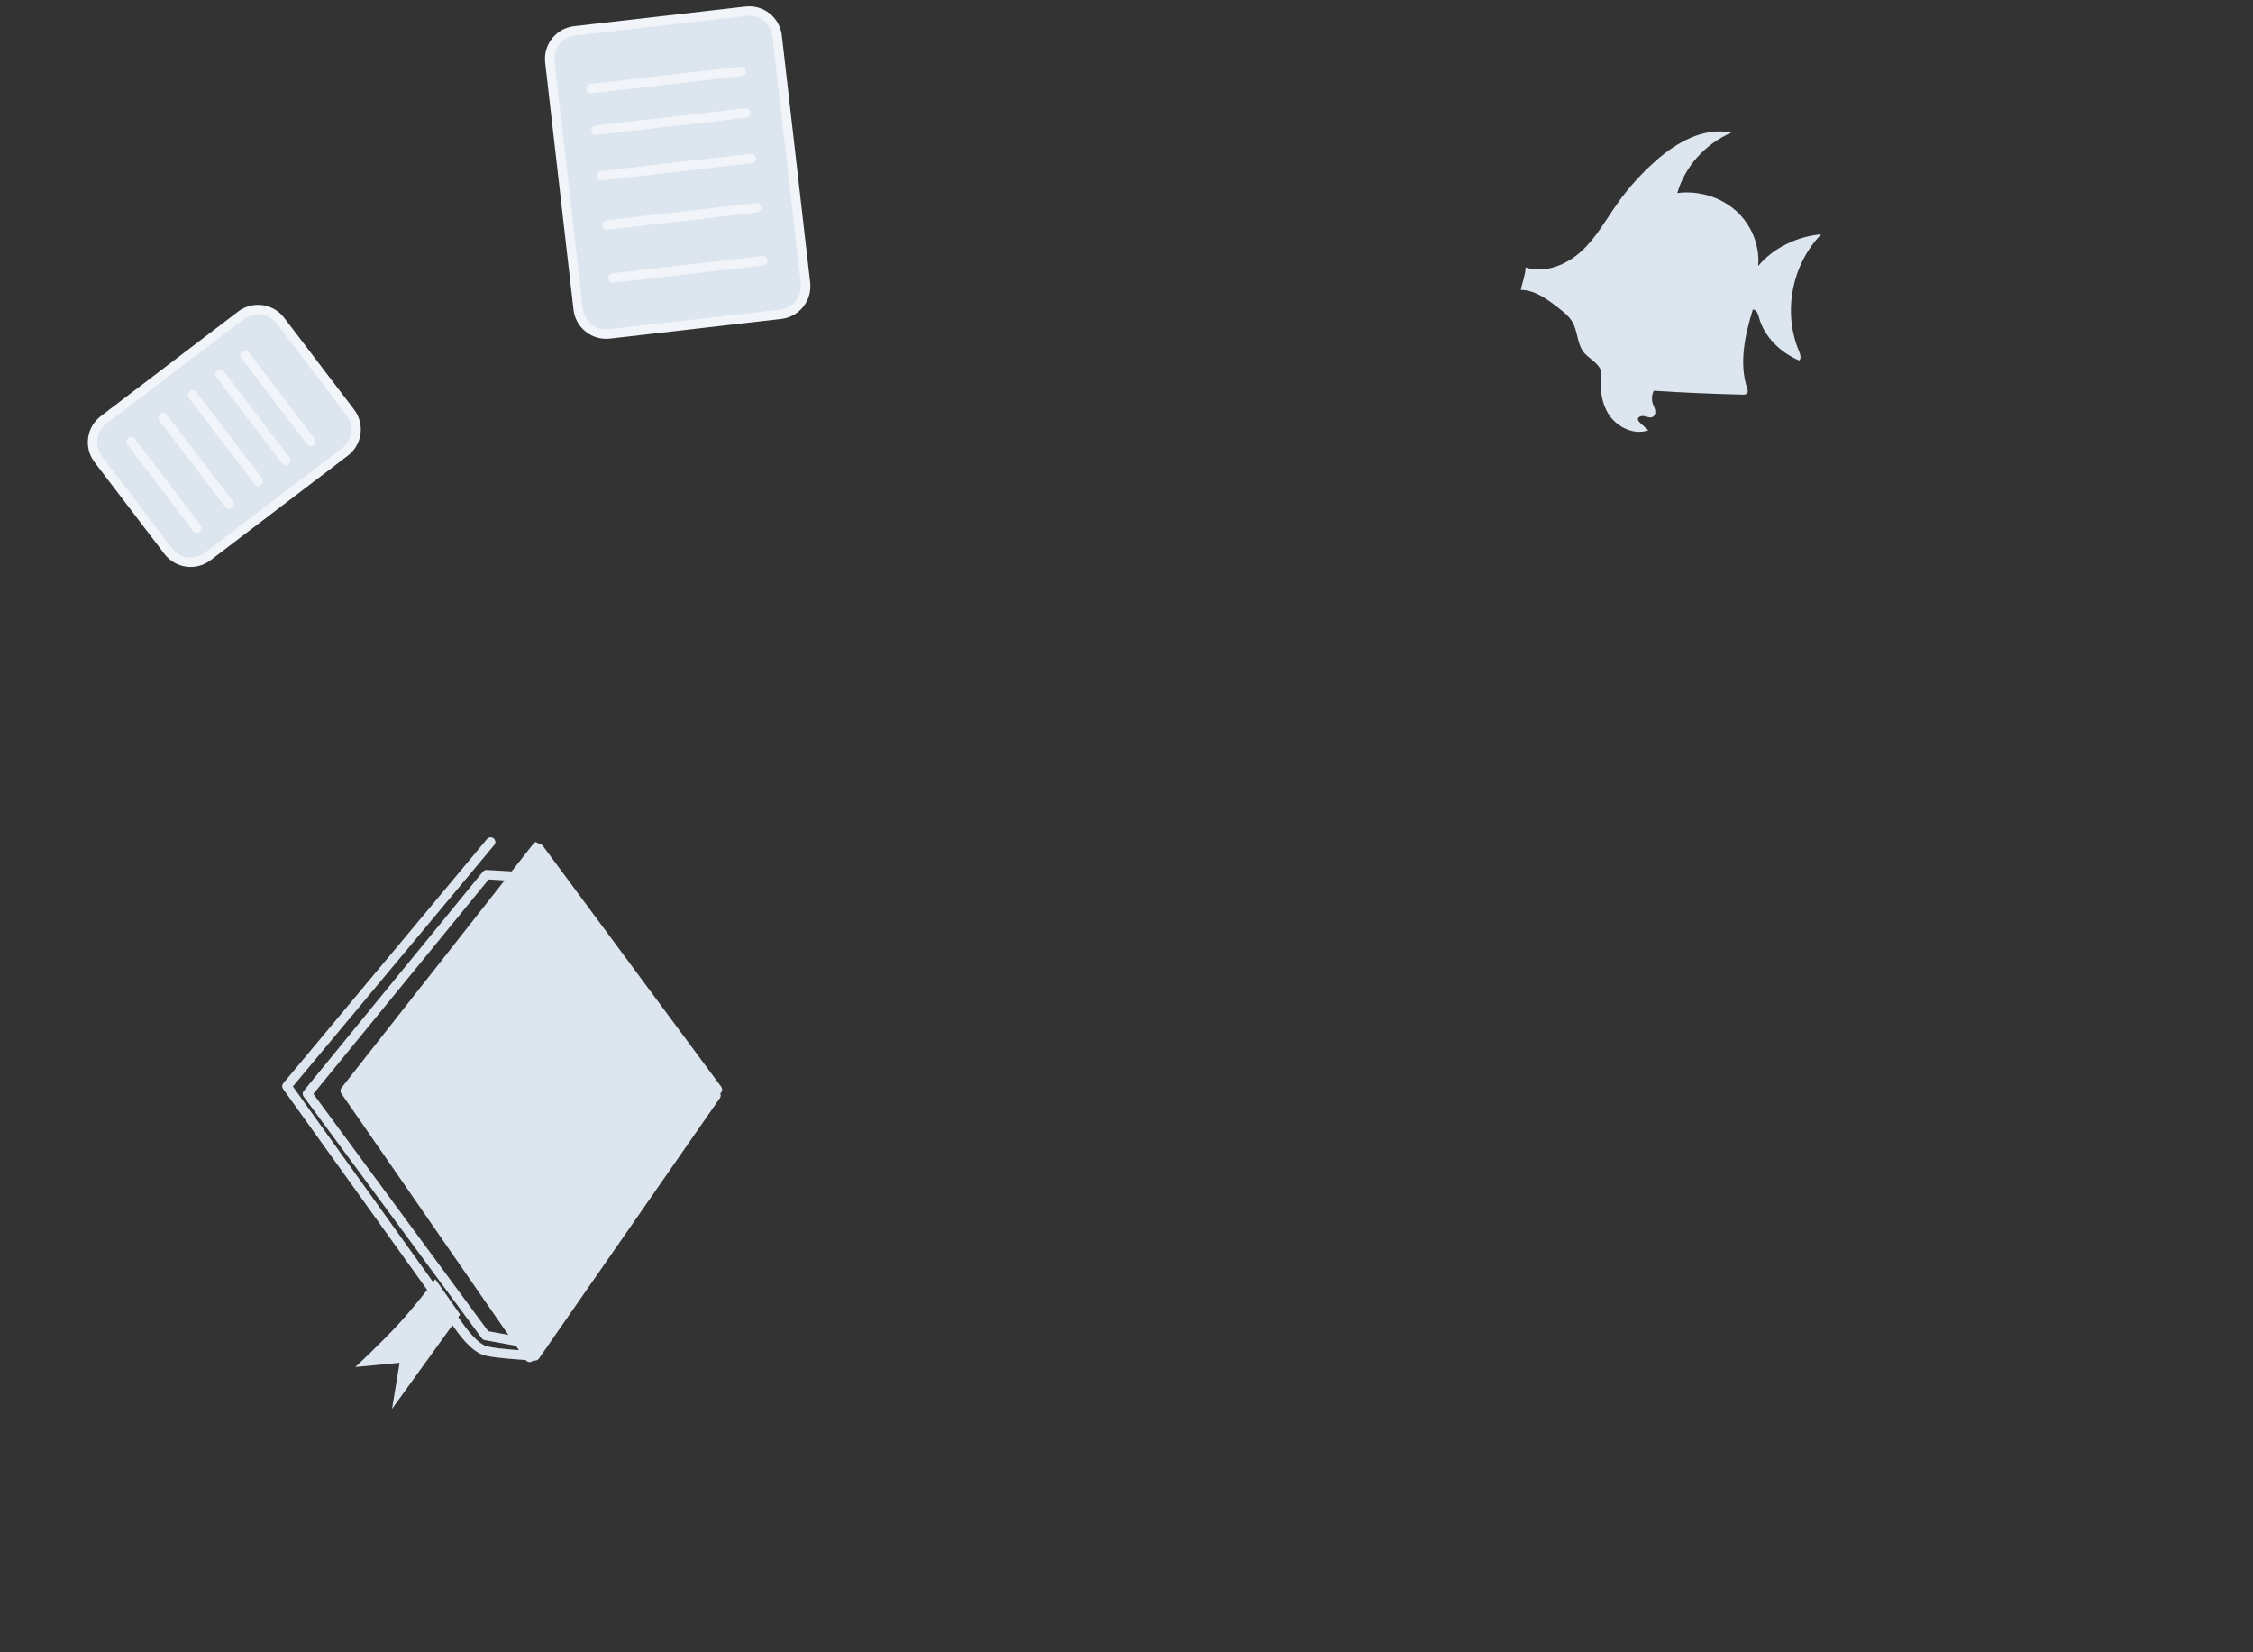 <svg width="240" height="176" viewBox="0 0 240 176" fill="none" xmlns="http://www.w3.org/2000/svg">
<rect x="0" y="0" width="240" height="176" fill="#333333" stroke="none"/>
<path d="M62.976 9.433L78.949 7.602M63.486 13.872L79.458 12.041M64.041 18.715L80.013 16.883M64.642 23.961L80.615 22.13M65.29 29.611L81.263 27.779M58.572 6.608C58.384 4.962 59.565 3.475 61.211 3.286L79.464 1.193C81.11 1.004 82.597 2.185 82.786 3.831L85.805 30.155C85.993 31.801 84.812 33.289 83.166 33.477L64.913 35.571C63.267 35.759 61.78 34.578 61.591 32.932L58.572 6.608Z" fill="#DDE6EF" stroke="#F1F5F9" stroke-linecap="round"/>
<path d="M26.1 37.824L33.106 47.021M23.432 39.856L30.438 49.053M20.522 42.073L27.528 51.271M17.369 44.475L24.375 53.672M13.973 47.062L20.979 56.259M25.669 33.582C26.987 32.578 28.869 32.833 29.873 34.151L37.323 43.93C38.327 45.248 38.072 47.131 36.754 48.135L22.124 59.279C20.806 60.283 18.924 60.028 17.919 58.71L10.47 48.931C9.466 47.613 9.721 45.731 11.039 44.727L25.669 33.582Z" fill="#DDE6EF" stroke="#F1F5F9" stroke-linecap="round"/>
<path d="M162.516 28.483C164.582 29.17 166.897 28.196 168.48 26.744C170.046 25.291 171.079 23.391 172.311 21.651C173.477 19.991 174.86 18.475 176.393 17.118C178.591 15.171 181.507 13.51 184.422 14.133C181.64 15.33 179.474 17.756 178.675 20.566C180.923 20.263 183.289 20.981 184.938 22.465C186.587 23.95 187.487 26.185 187.287 28.34C188.886 26.408 191.451 25.179 194 24.956C190.852 28.228 189.902 33.272 191.635 37.391C191.768 37.726 191.918 38.141 191.668 38.396C189.652 37.566 187.887 35.826 187.37 33.783C187.27 33.416 187.104 32.969 186.72 32.969C185.888 35.667 185.238 38.62 186.104 41.318C186.171 41.509 186.237 41.733 186.104 41.892C185.988 42.036 185.754 42.052 185.571 42.036C182.423 41.956 179.291 41.828 176.159 41.621C175.959 42.1 175.909 42.563 176.076 43.041C176.159 43.281 176.293 43.505 176.326 43.744C176.359 43.983 176.293 44.271 176.076 44.398C175.809 44.542 175.493 44.414 175.193 44.334C174.893 44.271 174.477 44.367 174.477 44.654C174.477 44.797 174.593 44.925 174.71 45.037C175.01 45.308 175.293 45.58 175.593 45.835C174.077 46.378 172.295 45.516 171.412 44.207C170.546 42.898 170.412 41.238 170.529 39.689C170.596 38.811 169.13 38.157 168.63 37.423C167.997 36.497 168.064 35.268 167.497 34.294C167.131 33.671 166.548 33.209 165.965 32.761C164.799 31.852 163.499 30.894 162 30.878C162.15 30.112 162.5 29.282 162.516 28.483Z" fill="#DDE6EF"/>
<g clip-path="url(#clip0_26765_18108)">
<path d="M76.271 116.685L56.997 144.429C56.997 144.429 53.088 144.225 51.799 143.912C50.509 143.6 49.129 141.618 48.672 140.962C48.215 140.306 30.564 115.706 30.564 115.706L52.265 89.691" stroke="#DDE6EF" stroke-miterlimit="10" stroke-linecap="round" stroke-linejoin="round"/>
<path d="M56.419 144.588L36.768 116.184L57.241 90.145L76.425 116.06" fill="#DDE6EF"/>
<path d="M56.419 144.588L36.768 116.184L57.241 90.145L76.425 116.06" stroke="#DDE6EF" stroke-miterlimit="10" stroke-linecap="round" stroke-linejoin="round"/>
<path d="M55.227 142.895L51.721 142.254L32.749 116.508L51.826 93.165L55.498 93.376" stroke="#DDE6EF" stroke-miterlimit="10" stroke-linecap="round" stroke-linejoin="round"/>
<path d="M49.014 140.023L46.371 136.253C46.371 136.253 44.49 138.814 42.517 140.967C40.545 143.121 37.846 145.615 37.846 145.615L42.567 145.165L41.76 150.074L49.014 140.023Z" fill="#DDE6EF"/>
</g>
<defs>
<clipPath id="clip0_26765_18108">
<rect width="62.7" height="47.107" fill="white" transform="matrix(-0.218 0.976 0.913 0.409 37.647 81)"/>
</clipPath>
</defs>
</svg>
